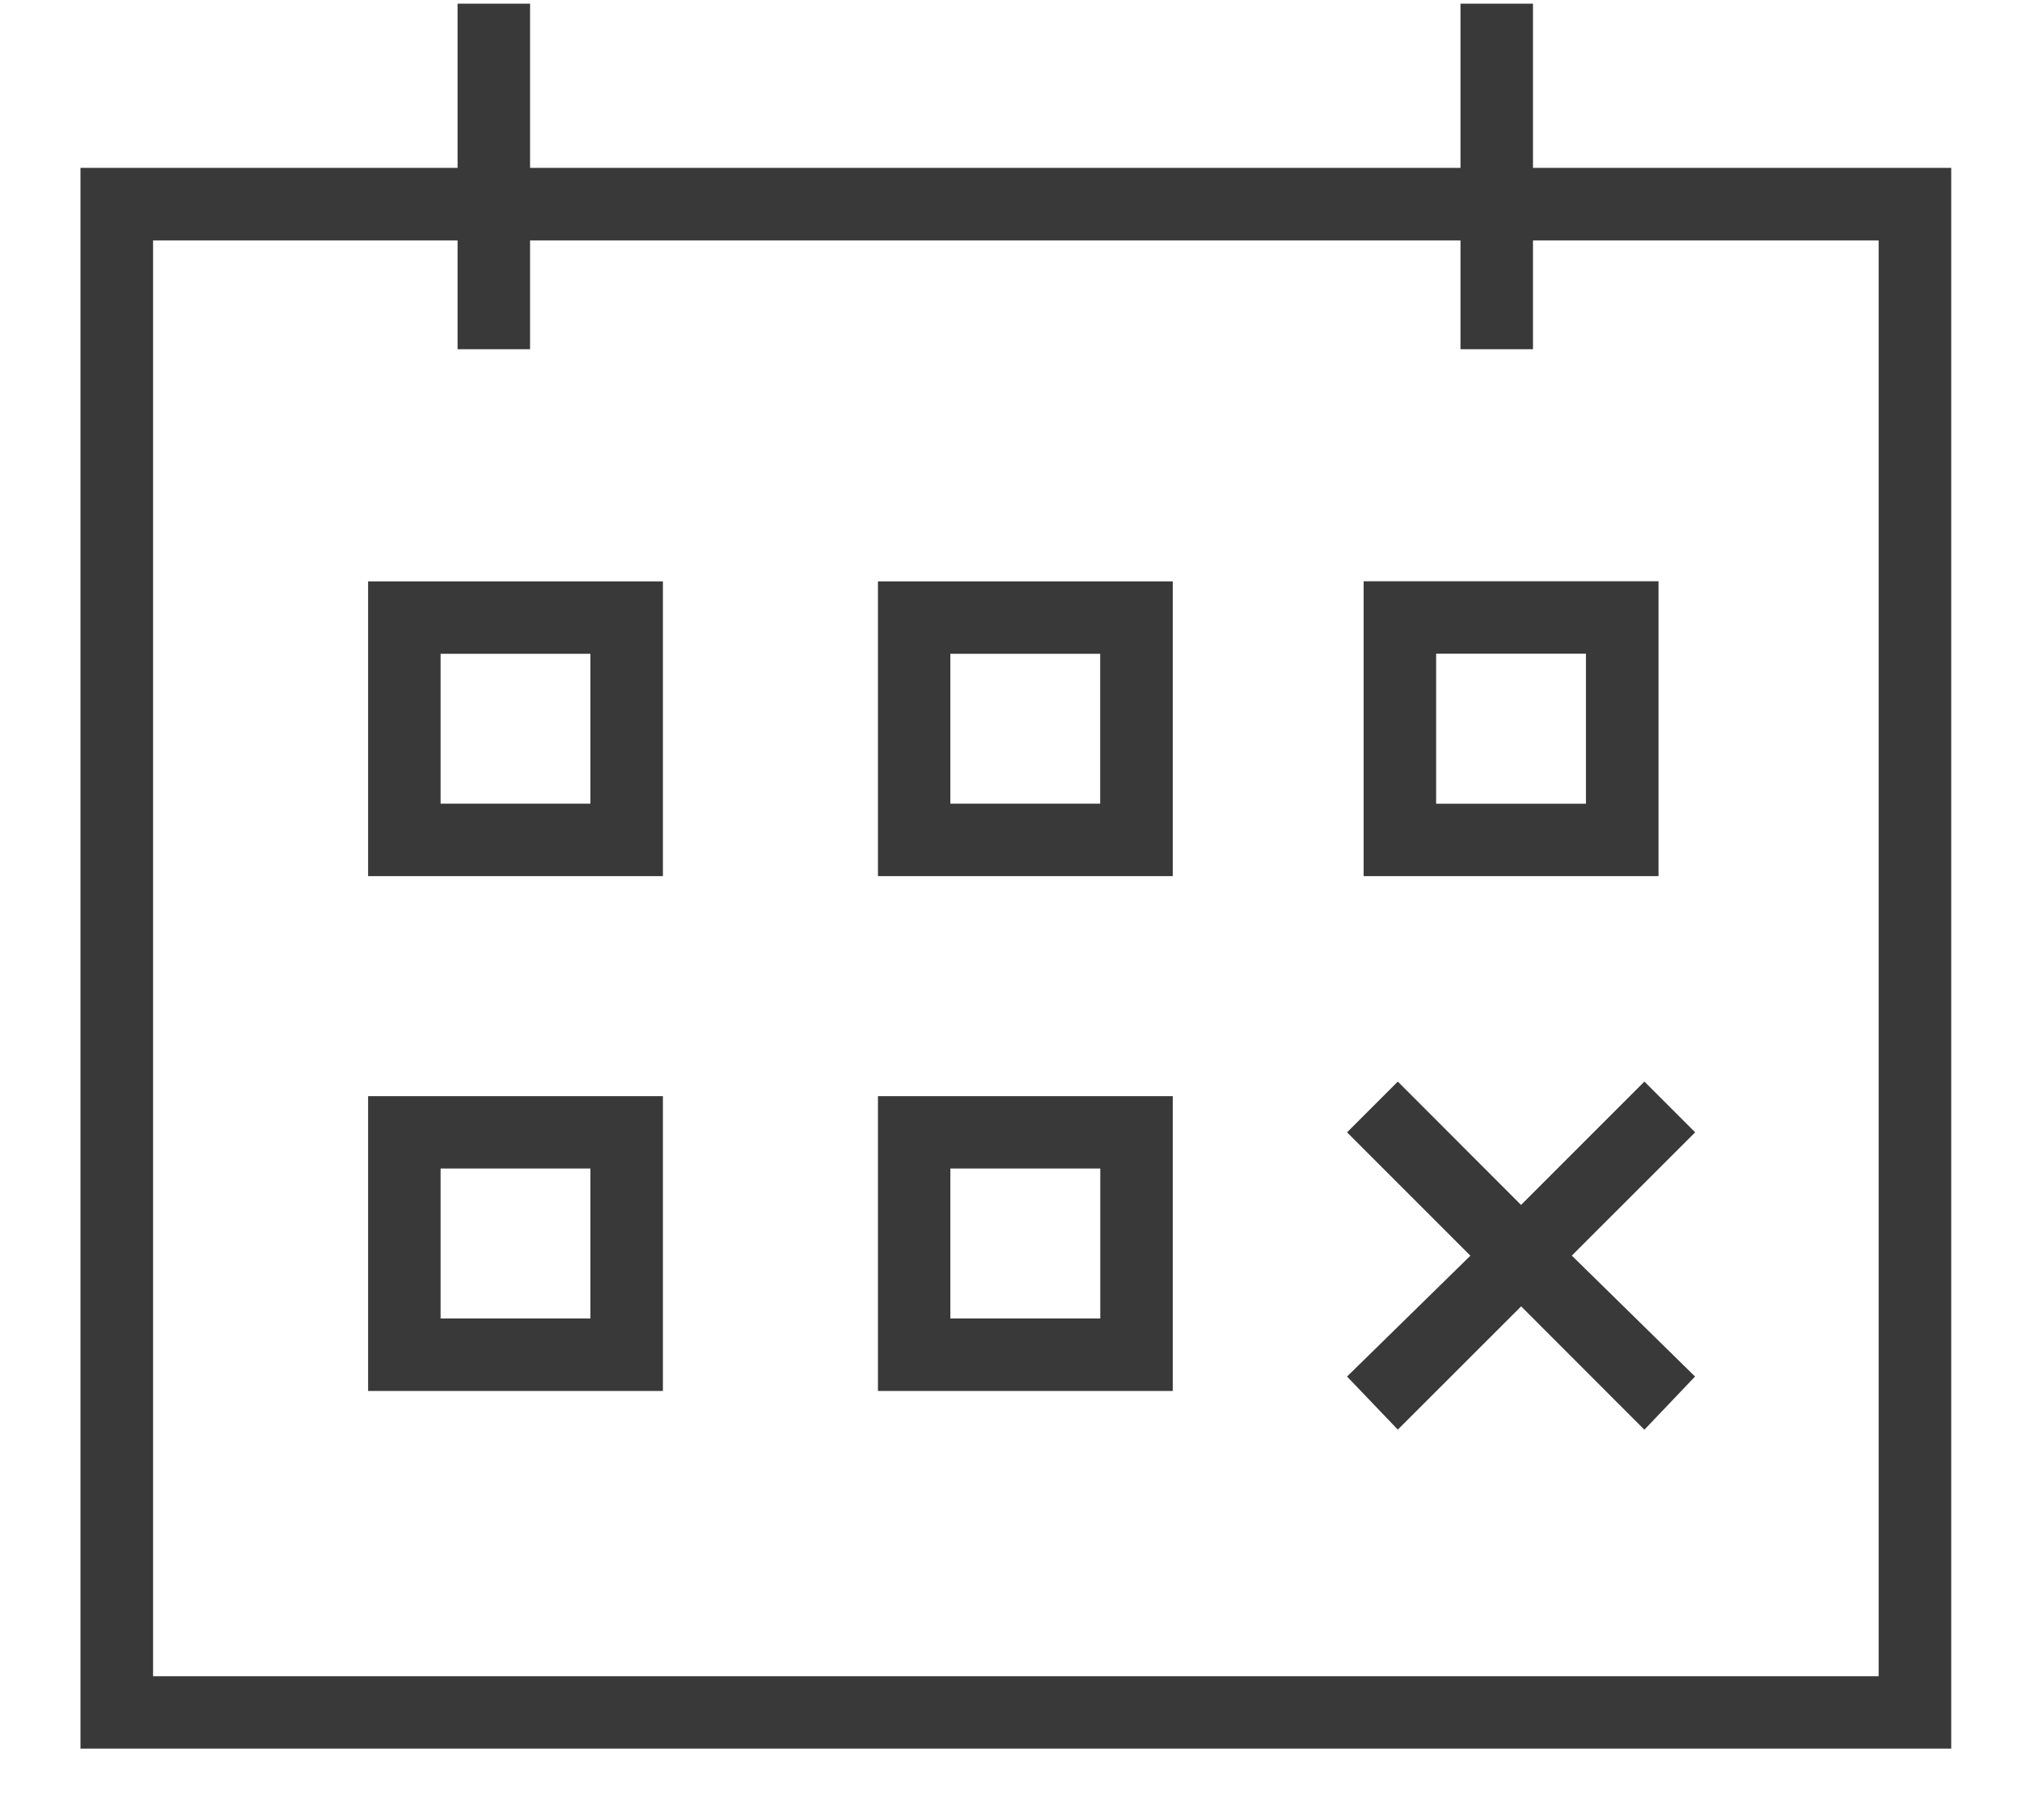 <svg width="20" height="18" fill="none" xmlns="http://www.w3.org/2000/svg"><path d="M15.163 1.661V.036h-.717V1.66H5.243V.036h-.717V1.66H.796v15.634H19.3V1.66h-4.136zm3.419 14.917H1.514v-14.2h3.012v1.076h.717V2.378h9.203v1.076h.717V2.378h3.419v14.2z" fill="#393939"/><path d="M16.265 10.697l-1.22 1.22-1.219-1.22-.502.502 1.22 1.22-1.22 1.195.502.525 1.22-1.219 1.219 1.22.501-.526-1.219-1.196 1.22-1.219-.502-.502zM3.64 8.665h2.917V5.75H3.641v2.916zm.718-2.199H5.84v1.482H4.358V6.466zM8.684 8.665H11.6V5.75H8.684v2.916zM9.4 6.466h1.482v1.482H9.4V6.466zM3.64 13.757h2.917v-2.916H3.641v2.916zm.718-2.2H5.84v1.483H4.358v-1.482zM8.684 13.757H11.6v-2.916H8.684v2.916zm.717-2.2h1.482v1.483H9.4v-1.482zM16.405 5.749h-2.917v2.916h2.917V5.75zm-.718 2.2h-1.482V6.465h1.482v1.482z" fill="#393939"/></svg>